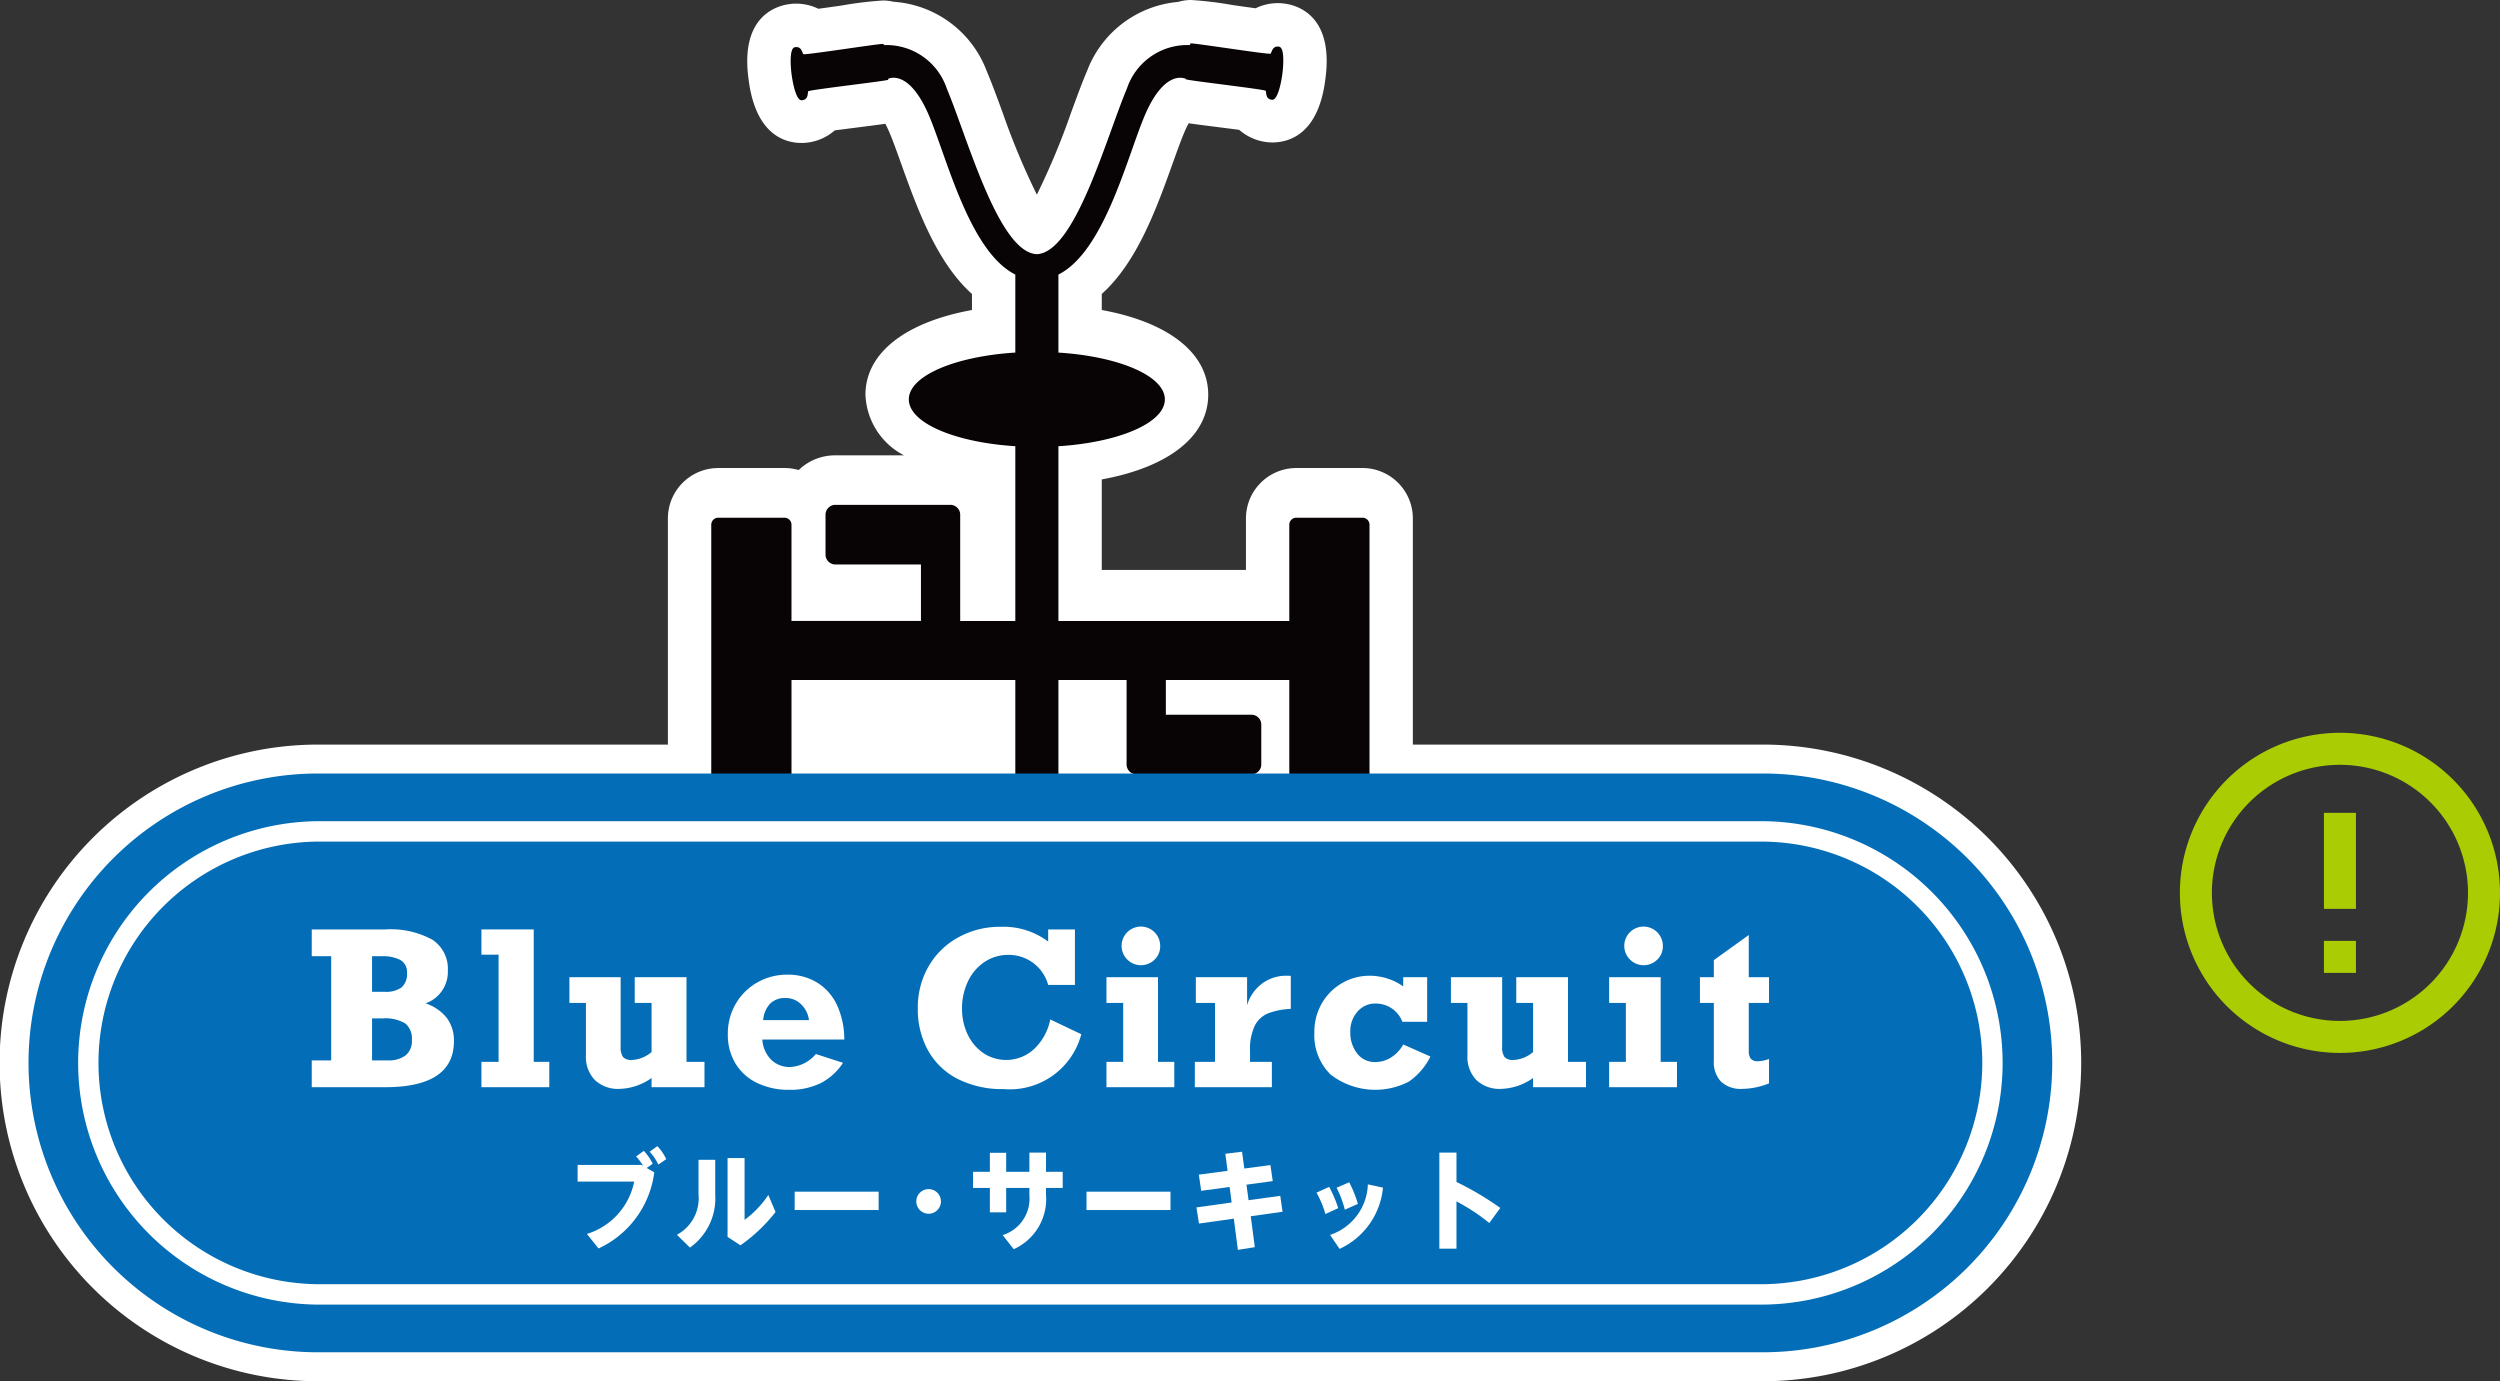<svg xmlns="http://www.w3.org/2000/svg" width="156.194" height="86.296" viewBox="0 0 156.194 86.296"><rect x="0" y="0" width="156.194" height="86.296" fill="#333333" stroke="none"/><defs><style>.cls-1{fill:#fff;}.cls-2{fill:#080304;}.cls-3{fill:#036eb7;}.cls-4{fill:#aacc03;}</style></defs><g id="レイヤー_2" data-name="レイヤー 2"><g id="レイヤー_1-2" data-name="レイヤー 1"><path class="cls-1" d="M52.158,47.888a3.151,3.151,0,0,1-3.145,3.149H44.873a3.151,3.151,0,0,1-3.144-3.149V32.39a3.15,3.15,0,0,1,3.144-3.149h4.14a3.161,3.161,0,0,1,.886.127,3.258,3.258,0,0,1,2.267-.919h4.315a4.456,4.456,0,0,1-2.409-3.788c0-2.604,2.491-4.533,6.654-5.292v-1.004c-2.219-1.984-3.436-5.383-4.449-8.21-.263-.736-.513-1.431-.72-1.912-.091-.211-.174-.379-.246-.511-.433.065-.987.135-1.715.228-.431.055-.973.124-1.442.185a3.175,3.175,0,0,1-1.807.775c-.083.007-.181.012-.263.012-1.049,0-2.873-.514-3.311-3.949-.531-3.765,1.513-4.546,2.416-4.706a3.258,3.258,0,0,1,.568-.05A3.199,3.199,0,0,1,51.13.548c.466-.063,1.003-.139,1.431-.2A23.186,23.186,0,0,1,55.162.031a2.826,2.826,0,0,1,.658.079A6.705,6.705,0,0,1,61.644,4.432c.308.723.638,1.621.987,2.571a45.169,45.169,0,0,0,2.15,5.158,44.993,44.993,0,0,0,2.148-5.154c.35-.952.679-1.853.989-2.576A6.708,6.708,0,0,1,73.6.121,2.858,2.858,0,0,1,74.415,0a23.017,23.017,0,0,1,2.602.317c.428.061.966.137,1.432.2a3.184,3.184,0,0,1,1.372-.322,3.263,3.263,0,0,1,.568.05c.903.16,2.946.942,2.411,4.741-.433,3.4-2.258,3.914-3.307,3.914-.082,0-.18-.005-.263-.012a3.189,3.189,0,0,1-1.808-.775c-.47-.062-1.012-.131-1.444-.186-.727-.093-1.28-.162-1.711-.226a5.763,5.763,0,0,0-.262.541c-.207.481-.456,1.174-.718,1.908-1.014,2.828-2.232,6.229-4.451,8.214v1.005c4.162.759,6.651,2.688,6.651,5.292s-2.489,4.533-6.651,5.292v5.656h9.008V32.39a3.15,3.15,0,0,1,3.145-3.149h4.139A3.149,3.149,0,0,1,88.271,32.39V47.888a3.151,3.151,0,0,1-3.145,3.149H80.987a3.128,3.128,0,0,1-1.928-.662,3.233,3.233,0,0,1-.848.112H70.979A3.273,3.273,0,0,1,68.468,49.308a2.953,2.953,0,0,1-2.583,1.526H63.67a2.947,2.947,0,0,1-2.943-2.946"/><path class="cls-1" d="M19.862,86.296a19.888,19.888,0,0,1,0-39.776h90.278a19.888,19.888,0,0,1,0,39.776Z"/><path class="cls-2" d="M85.127,32.345H80.989a.439.439,0,0,0-.437.442v6.011H66.127V27.879c3.775-.238,6.651-1.456,6.651-2.925,0-1.469-2.876-2.687-6.651-2.925V17.153c2.861-1.428,4.29-7.334,5.39-9.926C72.779,4.257,74.065,4.922,74.065,4.922l.008-.053a.156.156,0,0,0,.021.085c.085.076,4.932.625,4.984.72.053.093-.034.519.398.56.434.04.641-1.602.641-1.602s.228-1.636-.202-1.714c-.429-.076-.454.359-.53.434-.076.078-4.896-.69-4.997-.638a.211.211,0,0,0-.049.103,3.981,3.981,0,0,0-3.933,2.72c-1.287,3.048-3.23,10.241-5.627,10.344C62.384,15.778,60.441,8.585,59.154,5.537a3.981,3.981,0,0,0-3.927-2.72.143.143,0,0,0-.04-.071c-.101-.052-4.92.715-4.996.638-.076-.076-.101-.511-.53-.433-.429.077-.202,1.714-.202,1.714s.206,1.64.64,1.6c.435-.04.345-.465.398-.561.054-.094,4.902-.643,4.986-.718a.128.128,0,0,0,.019-.067c.077-.037,1.319-.569,2.542,2.308,1.102,2.592,2.528,8.498,5.391,9.926v4.875c-3.776.238-6.654,1.456-6.654,2.925,0,1.469,2.878,2.687,6.654,2.925V38.797H59.991V32.189a.621.621,0,0,0-.59-.648H52.167a.622.622,0,0,0-.59.648v2.43a.622.622,0,0,0,.59.648h5.372v3.529H49.45V32.788a.439.439,0,0,0-.437-.443H44.873a.438.438,0,0,0-.435.442v15.706a.44.44,0,0,0,.436.444h4.14a.44.44,0,0,0,.437-.444V42.485H63.435v6.008a.236.236,0,0,0,.235.238h2.215a.244.244,0,0,0,.242-.246v-6h4.26v5.246a.62.62,0,0,0,.591.648h7.233a.621.621,0,0,0,.591-.648V45.301a.622.622,0,0,0-.591-.648H72.84v-2.168h7.712v6.009a.439.439,0,0,0,.435.442h4.139a.44.44,0,0,0,.437-.444V32.787A.438.438,0,0,0,85.127,32.345Z"/><path class="cls-3" d="M110.139,48.327H19.862a18.08,18.08,0,0,0,0,36.16h90.277a18.08,18.08,0,0,0,0-36.16Z"/><path class="cls-1" d="M110.139,81.509H19.862a15.102,15.102,0,0,1,0-30.203h90.277a15.102,15.102,0,0,1,0,30.203ZM19.862,52.581a13.827,13.827,0,0,0,0,27.653h90.277a13.827,13.827,0,0,0,0-27.653Z"/><path class="cls-1" d="M27.98,60.652a2.079,2.079,0,0,1-1.391,2.035,2.853,2.853,0,0,1,1.332.918A2.348,2.348,0,0,1,28.36,65.048q0,2.877-4.311,2.878H19.477V66.251H20.691V59.743H19.477V58.069h4.573a5.457,5.457,0,0,1,2.962.641A2.173,2.173,0,0,1,27.98,60.652Zm-2.554.131a.846.846,0,0,0-.414-.807,2.405,2.405,0,0,0-1.166-.234h-.601v2.224H24.035a1.689,1.689,0,0,0,1.046-.269A1.086,1.086,0,0,0,25.426,60.784Zm.307,4.192a1.213,1.213,0,0,0-.413-1.033,2.443,2.443,0,0,0-1.428-.314h-.647V66.251h1.006a1.733,1.733,0,0,0,1.081-.307A1.137,1.137,0,0,0,25.733,64.975Z"/><path class="cls-1" d="M34.318,66.343V67.925h-4.239V66.343H31.15V59.646H30.079V58.069h3.266v8.274Z"/><path class="cls-1" d="M39.494,66.225a2.058,2.058,0,0,0,1.215-.496V62.66H39.657V61.052h3.234v5.291H44.014V67.925H40.708v-.575a3.607,3.607,0,0,1-1.991.68,2.104,2.104,0,0,1-1.554-.555,2.07,2.07,0,0,1-.556-1.531V62.66H35.576V61.052H38.776v4.33a1.054,1.054,0,0,0,.153.664A.72.72,0,0,0,39.494,66.225Z"/><path class="cls-1" d="M52.748,64.949h-5.12a1.959,1.959,0,0,0,.546,1.253,1.641,1.641,0,0,0,1.204.462,2.233,2.233,0,0,0,1.594-.811l1.698.549a3.665,3.665,0,0,1-1.391,1.266,4.306,4.306,0,0,1-1.966.421,4.498,4.498,0,0,1-2.009-.428,3.185,3.185,0,0,1-1.351-1.213,3.457,3.457,0,0,1-.48-1.844,3.685,3.685,0,0,1,.499-1.897,3.585,3.585,0,0,1,1.352-1.331,3.715,3.715,0,0,1,1.851-.481,3.504,3.504,0,0,1,1.889.501,3.281,3.281,0,0,1,1.238,1.419A5.08,5.08,0,0,1,52.748,64.949Zm-3.677-2.596a1.305,1.305,0,0,0-.943.34,1.697,1.697,0,0,0-.448,1.041h2.862a1.655,1.655,0,0,0-.5-.998A1.369,1.369,0,0,0,49.071,62.353Z"/><path class="cls-1" d="M65.487,58.827v-.758h1.672v3.467h-1.672a2.547,2.547,0,0,0-2.462-1.877,2.656,2.656,0,0,0-1.519.445,2.972,2.972,0,0,0-1.031,1.213,3.878,3.878,0,0,0-.37,1.703,3.673,3.673,0,0,0,.35,1.606,2.925,2.925,0,0,0,.977,1.164,2.574,2.574,0,0,0,3.191-.262,3.487,3.487,0,0,0,.995-1.835l1.939.923a4.621,4.621,0,0,1-4.865,3.427,6.139,6.139,0,0,1-2.831-.621,4.424,4.424,0,0,1-1.865-1.767,5.303,5.303,0,0,1-.653-2.675,5.09,5.09,0,0,1,.673-2.603,4.798,4.798,0,0,1,1.859-1.815,5.374,5.374,0,0,1,2.655-.658A4.656,4.656,0,0,1,65.487,58.827Z"/><path class="cls-1" d="M73.367,66.343V67.925H69.129V66.343h1.045v-3.682H69.129V61.052h3.22v5.291Zm-.882-7.247a1.152,1.152,0,0,1-.356.866,1.211,1.211,0,0,1-2.054-.866,1.205,1.205,0,0,1,2.41,0Z"/><path class="cls-1" d="M80.645,60.973v2.06a4.526,4.526,0,0,0-1.433.284,1.639,1.639,0,0,0-.822.776,3.416,3.416,0,0,0-.291,1.569v.68H79.463V67.925H74.65V66.343h1.26v-3.682H74.714V61.052h3.201v1.747a2.631,2.631,0,0,1,.894-1.315,2.51,2.51,0,0,1,1.62-.522A1.316,1.316,0,0,1,80.645,60.973Z"/><path class="cls-1" d="M87.669,61.626v-.575h1.497v2.787H87.617a1.774,1.774,0,0,0-1.672-1.139,1.448,1.448,0,0,0-1.132.504,1.819,1.819,0,0,0-.448,1.256,2.104,2.104,0,0,0,.428,1.363,1.384,1.384,0,0,0,1.14.532,1.828,1.828,0,0,0,.979-.287,2.185,2.185,0,0,0,.758-.811l1.698.753a4.093,4.093,0,0,1-1.351,1.57,4.562,4.562,0,0,1-4.883-.443,3.436,3.436,0,0,1-1.015-2.638,3.545,3.545,0,0,1,.467-1.811,3.441,3.441,0,0,1,3.008-1.726A3.669,3.669,0,0,1,87.669,61.626Z"/><path class="cls-1" d="M94.569,66.225a2.061,2.061,0,0,0,1.215-.496V62.66H94.733V61.052H97.965v5.291h1.124V67.925H95.784v-.575a3.609,3.609,0,0,1-1.992.68,2.104,2.104,0,0,1-1.555-.555,2.073,2.073,0,0,1-.555-1.531V62.66H90.65V61.052h3.201v4.33a1.056,1.056,0,0,0,.153.664A.721.721,0,0,0,94.569,66.225Z"/><path class="cls-1" d="M104.773,66.343V67.925h-4.238V66.343H101.58v-3.682h-1.045V61.052h3.22v5.291Zm-.882-7.247a1.152,1.152,0,0,1-.356.866,1.211,1.211,0,0,1-2.054-.866,1.205,1.205,0,0,1,2.41,0Z"/><path class="cls-1" d="M110.524,61.052v1.609h-1.266v3.002a.776.776,0,0,0,.124.48.558.558,0,0,0,.463.16,2.056,2.056,0,0,0,.679-.143v1.524a4.558,4.558,0,0,1-1.658.346,1.803,1.803,0,0,1-1.342-.454,1.752,1.752,0,0,1-.448-1.285V62.66h-.868V61.052h.868V59.986l2.182-1.57v2.636Z"/><path class="cls-1" d="M40.074,72.781l.102.055a3.679,3.679,0,0,0-.432-.586l.484-.348a3.565,3.565,0,0,1,.553.805l-.381.266.476.272a6.07,6.07,0,0,1-3.482,4.756l-.726-.908a4.292,4.292,0,0,0,2.954-3.268H36.088V72.781Zm1.552-.361-.495.341a3.084,3.084,0,0,0-.542-.805l.484-.348A3.137,3.137,0,0,1,41.626,72.42Z"/><path class="cls-1" d="M44.686,72.461v2.203a3.76,3.76,0,0,1-1.579,3.282l-.815-.799A2.594,2.594,0,0,0,43.642,74.617v-2.156Zm1.833-.109v3.862a6.125,6.125,0,0,0,1.483-1.555l.453,1.064a10.272,10.272,0,0,1-2.191,2.081l-.807-.525v-4.926Z"/><path class="cls-1" d="M54.895,74.453V75.599H49.649V74.453Z"/><path class="cls-1" d="M58.015,75.831a.769.769,0,1,1,.006,0Z"/><path class="cls-1" d="M61.845,73.211V72.024h1.018v1.187H64.314V72.011h1.038v1.2h1.044v1.01h-1.044v.409a3.435,3.435,0,0,1-2.018,3.417l-.688-.88A2.395,2.395,0,0,0,64.314,74.664v-.443H62.863V75.742H61.845V74.221H60.793V73.211Z"/><path class="cls-1" d="M73.129,74.453V75.599H67.883V74.453Z"/><path class="cls-1" d="M76.951,75.128l-.127-.969-1.777.239-.146-1.01,1.795-.238-.14-1.065L77.601,71.956l.141,1.051,1.63-.219.146,1.003-1.643.225.134.969,1.979-.273.141.996-1.986.28.255,1.931-1.058.17-.254-1.951-2.177.307-.159-1.009Z"/><path class="cls-1" d="M83.042,74.153a7.404,7.404,0,0,1,.566,1.33l-.802.368a5.839,5.839,0,0,0-.554-1.337Zm3.362.047a4.681,4.681,0,0,1-2.712,3.827l-.592-.873a3.446,3.446,0,0,0,2.361-3.158Zm-2.108-.334a7.597,7.597,0,0,1,.541,1.351l-.815.361a6.381,6.381,0,0,0-.516-1.371Z"/><path class="cls-1" d="M93.734,75.469l-.686.942a12.384,12.384,0,0,0-2.051-1.351v2.954h-1.07V72.011h1.07v1.835A19.003,19.003,0,0,1,93.734,75.469Z"/><path class="cls-4" d="M146.184,45.784a10,10,0,1,0,10.01,10A9.995,9.995,0,0,0,146.184,45.784Zm.01,18a8,8,0,1,1,8-8A7.998,7.998,0,0,1,146.194,63.784Z"/><rect class="cls-4" x="145.194" y="58.784" width="2" height="2"/><rect class="cls-4" x="145.194" y="50.784" width="2" height="6"/></g></g></svg>